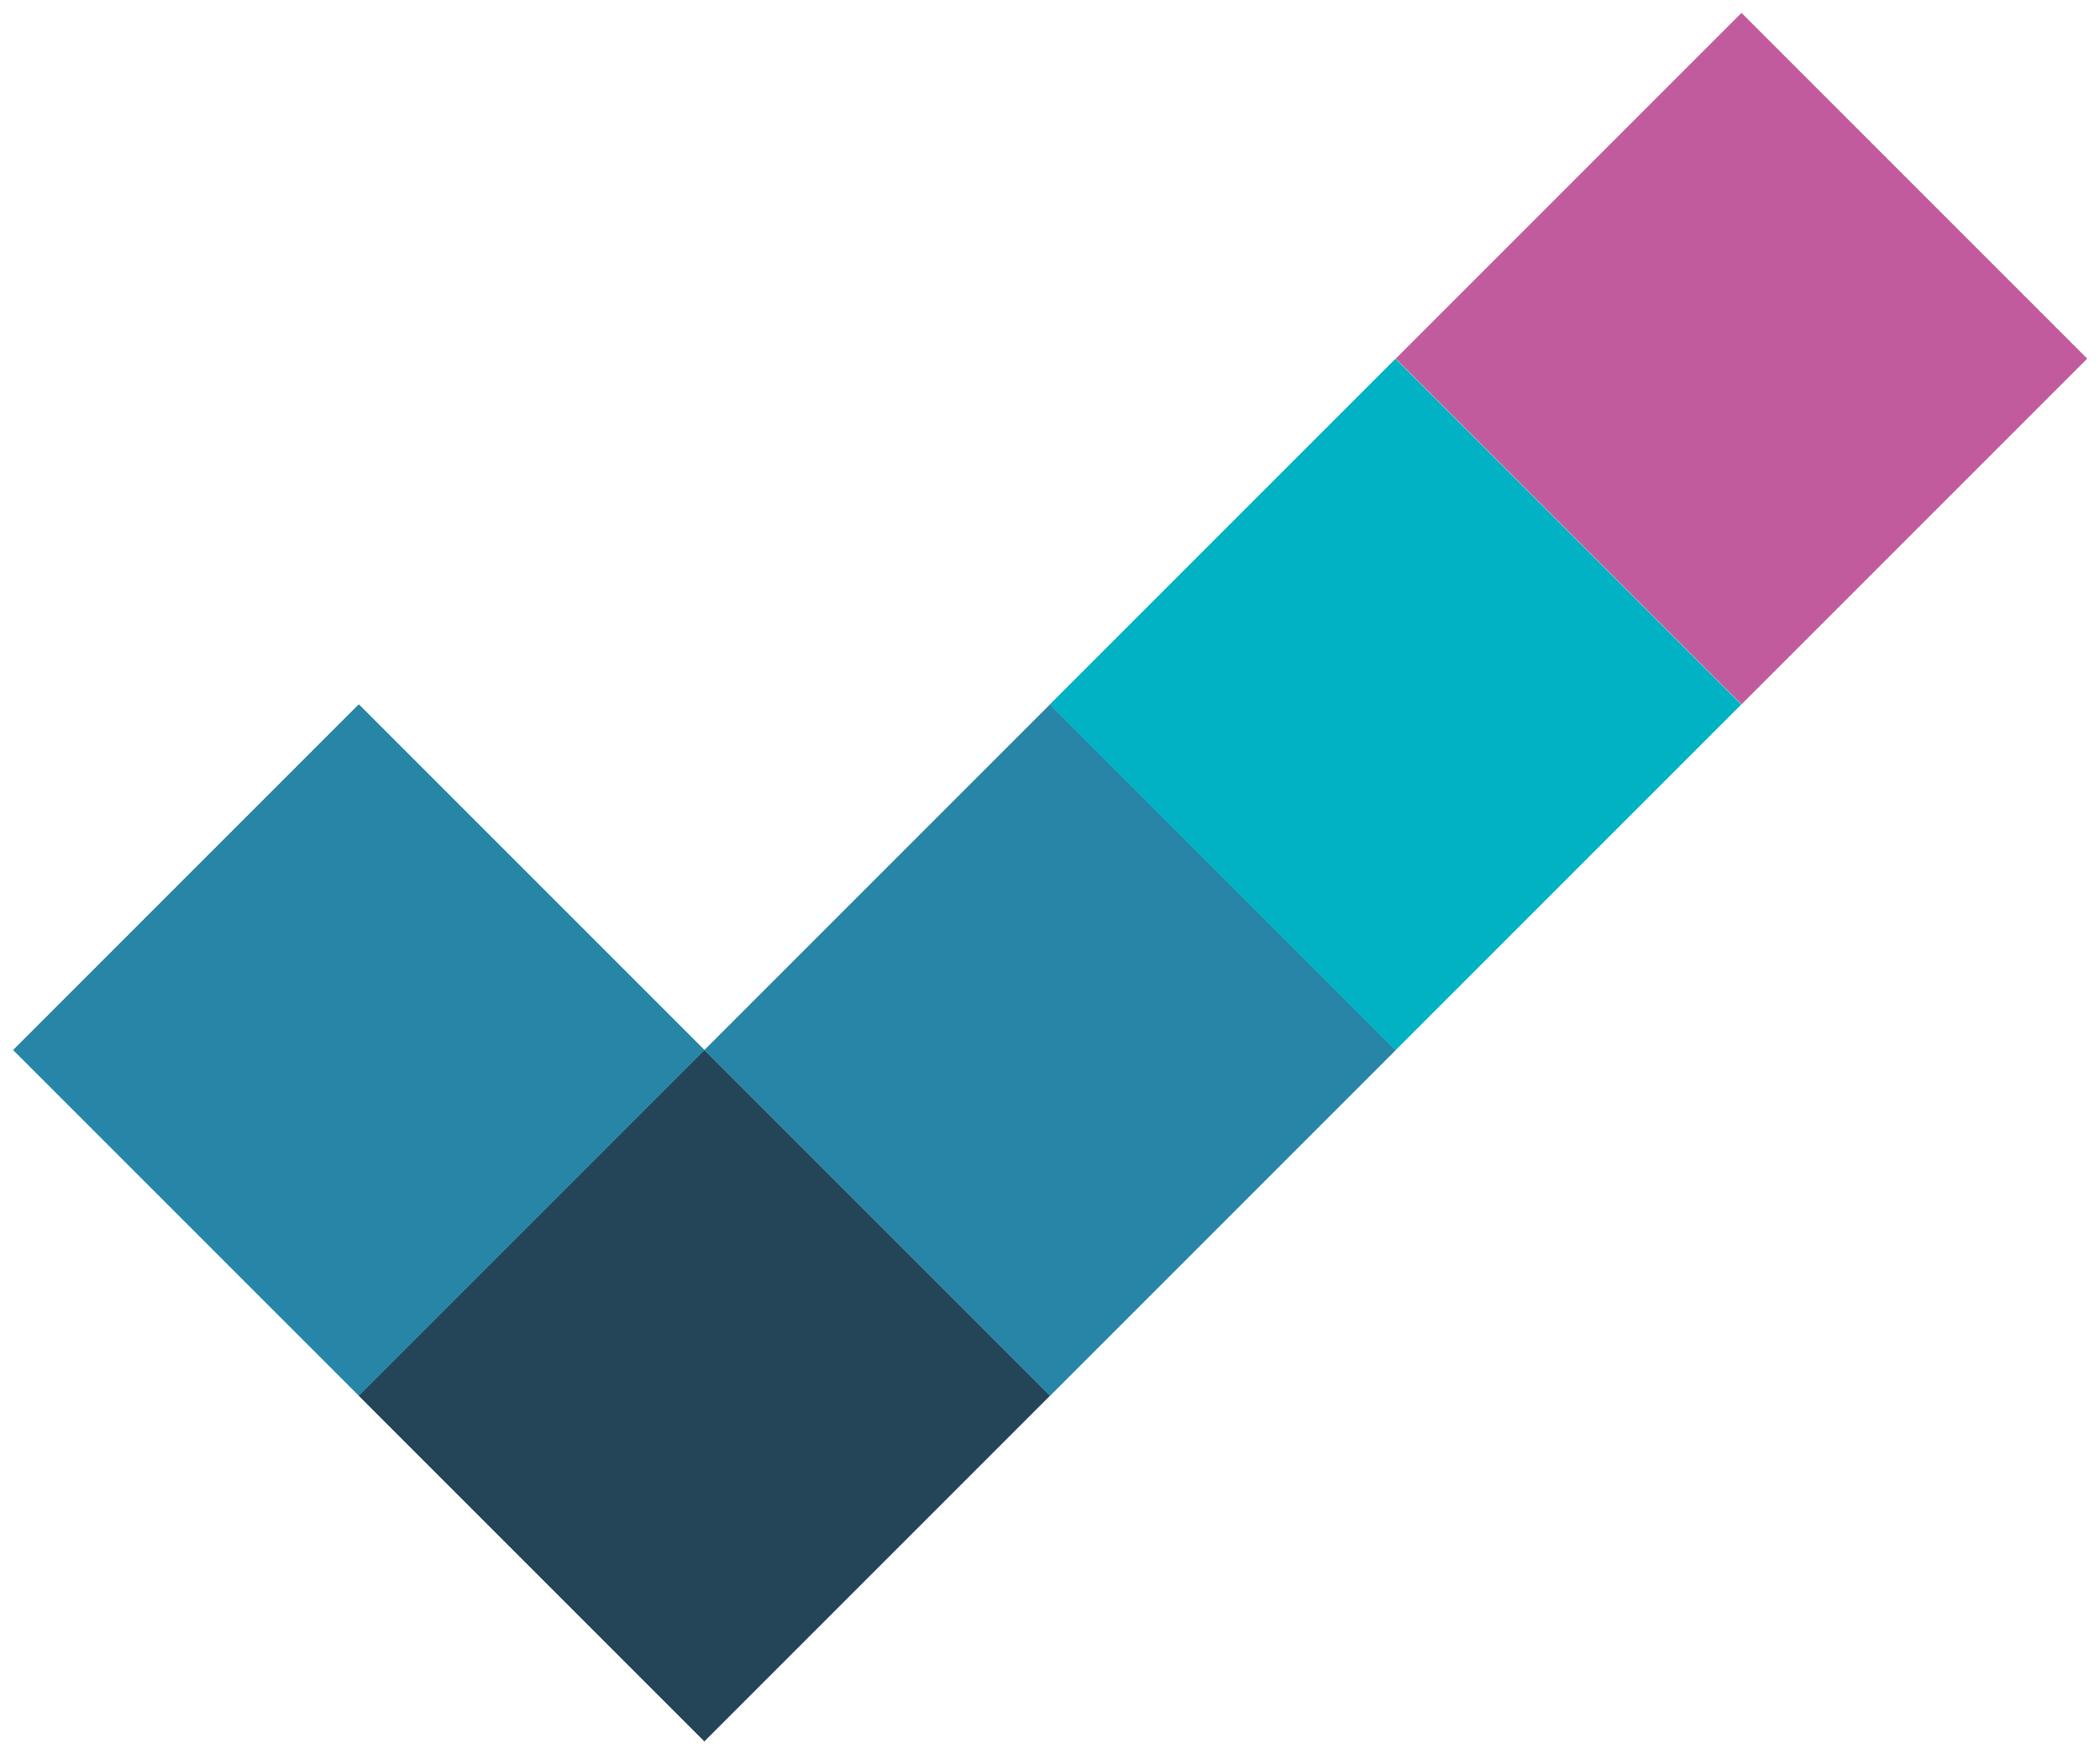 <?xml version="1.0" encoding="UTF-8"?><svg id="Laag_1" xmlns="http://www.w3.org/2000/svg" viewBox="0 0 50.08 41.83"><defs><style>.cls-1{fill:#c25b9d;}.cls-2{fill:#00b2c3;}.cls-3{fill:#244558;}.cls-4{fill:#2786a7;}</style></defs><rect class="cls-3" x="10.97" y="27.45" width="11.66" height="11.66" transform="translate(28.45 -2.13) rotate(45)"/><rect class="cls-4" x="19.21" y="19.21" width="11.66" height="11.66" transform="translate(25.04 -10.37) rotate(45)"/><rect class="cls-2" x="27.46" y="10.97" width="11.66" height="11.66" transform="translate(21.62 -18.62) rotate(45)"/><rect class="cls-4" x="2.73" y="19.21" width="11.66" height="11.66" transform="translate(20.21 1.28) rotate(45)"/><rect class="cls-1" x="35.7" y="2.72" width="11.66" height="11.66" transform="translate(18.21 -26.86) rotate(45)"/></svg>